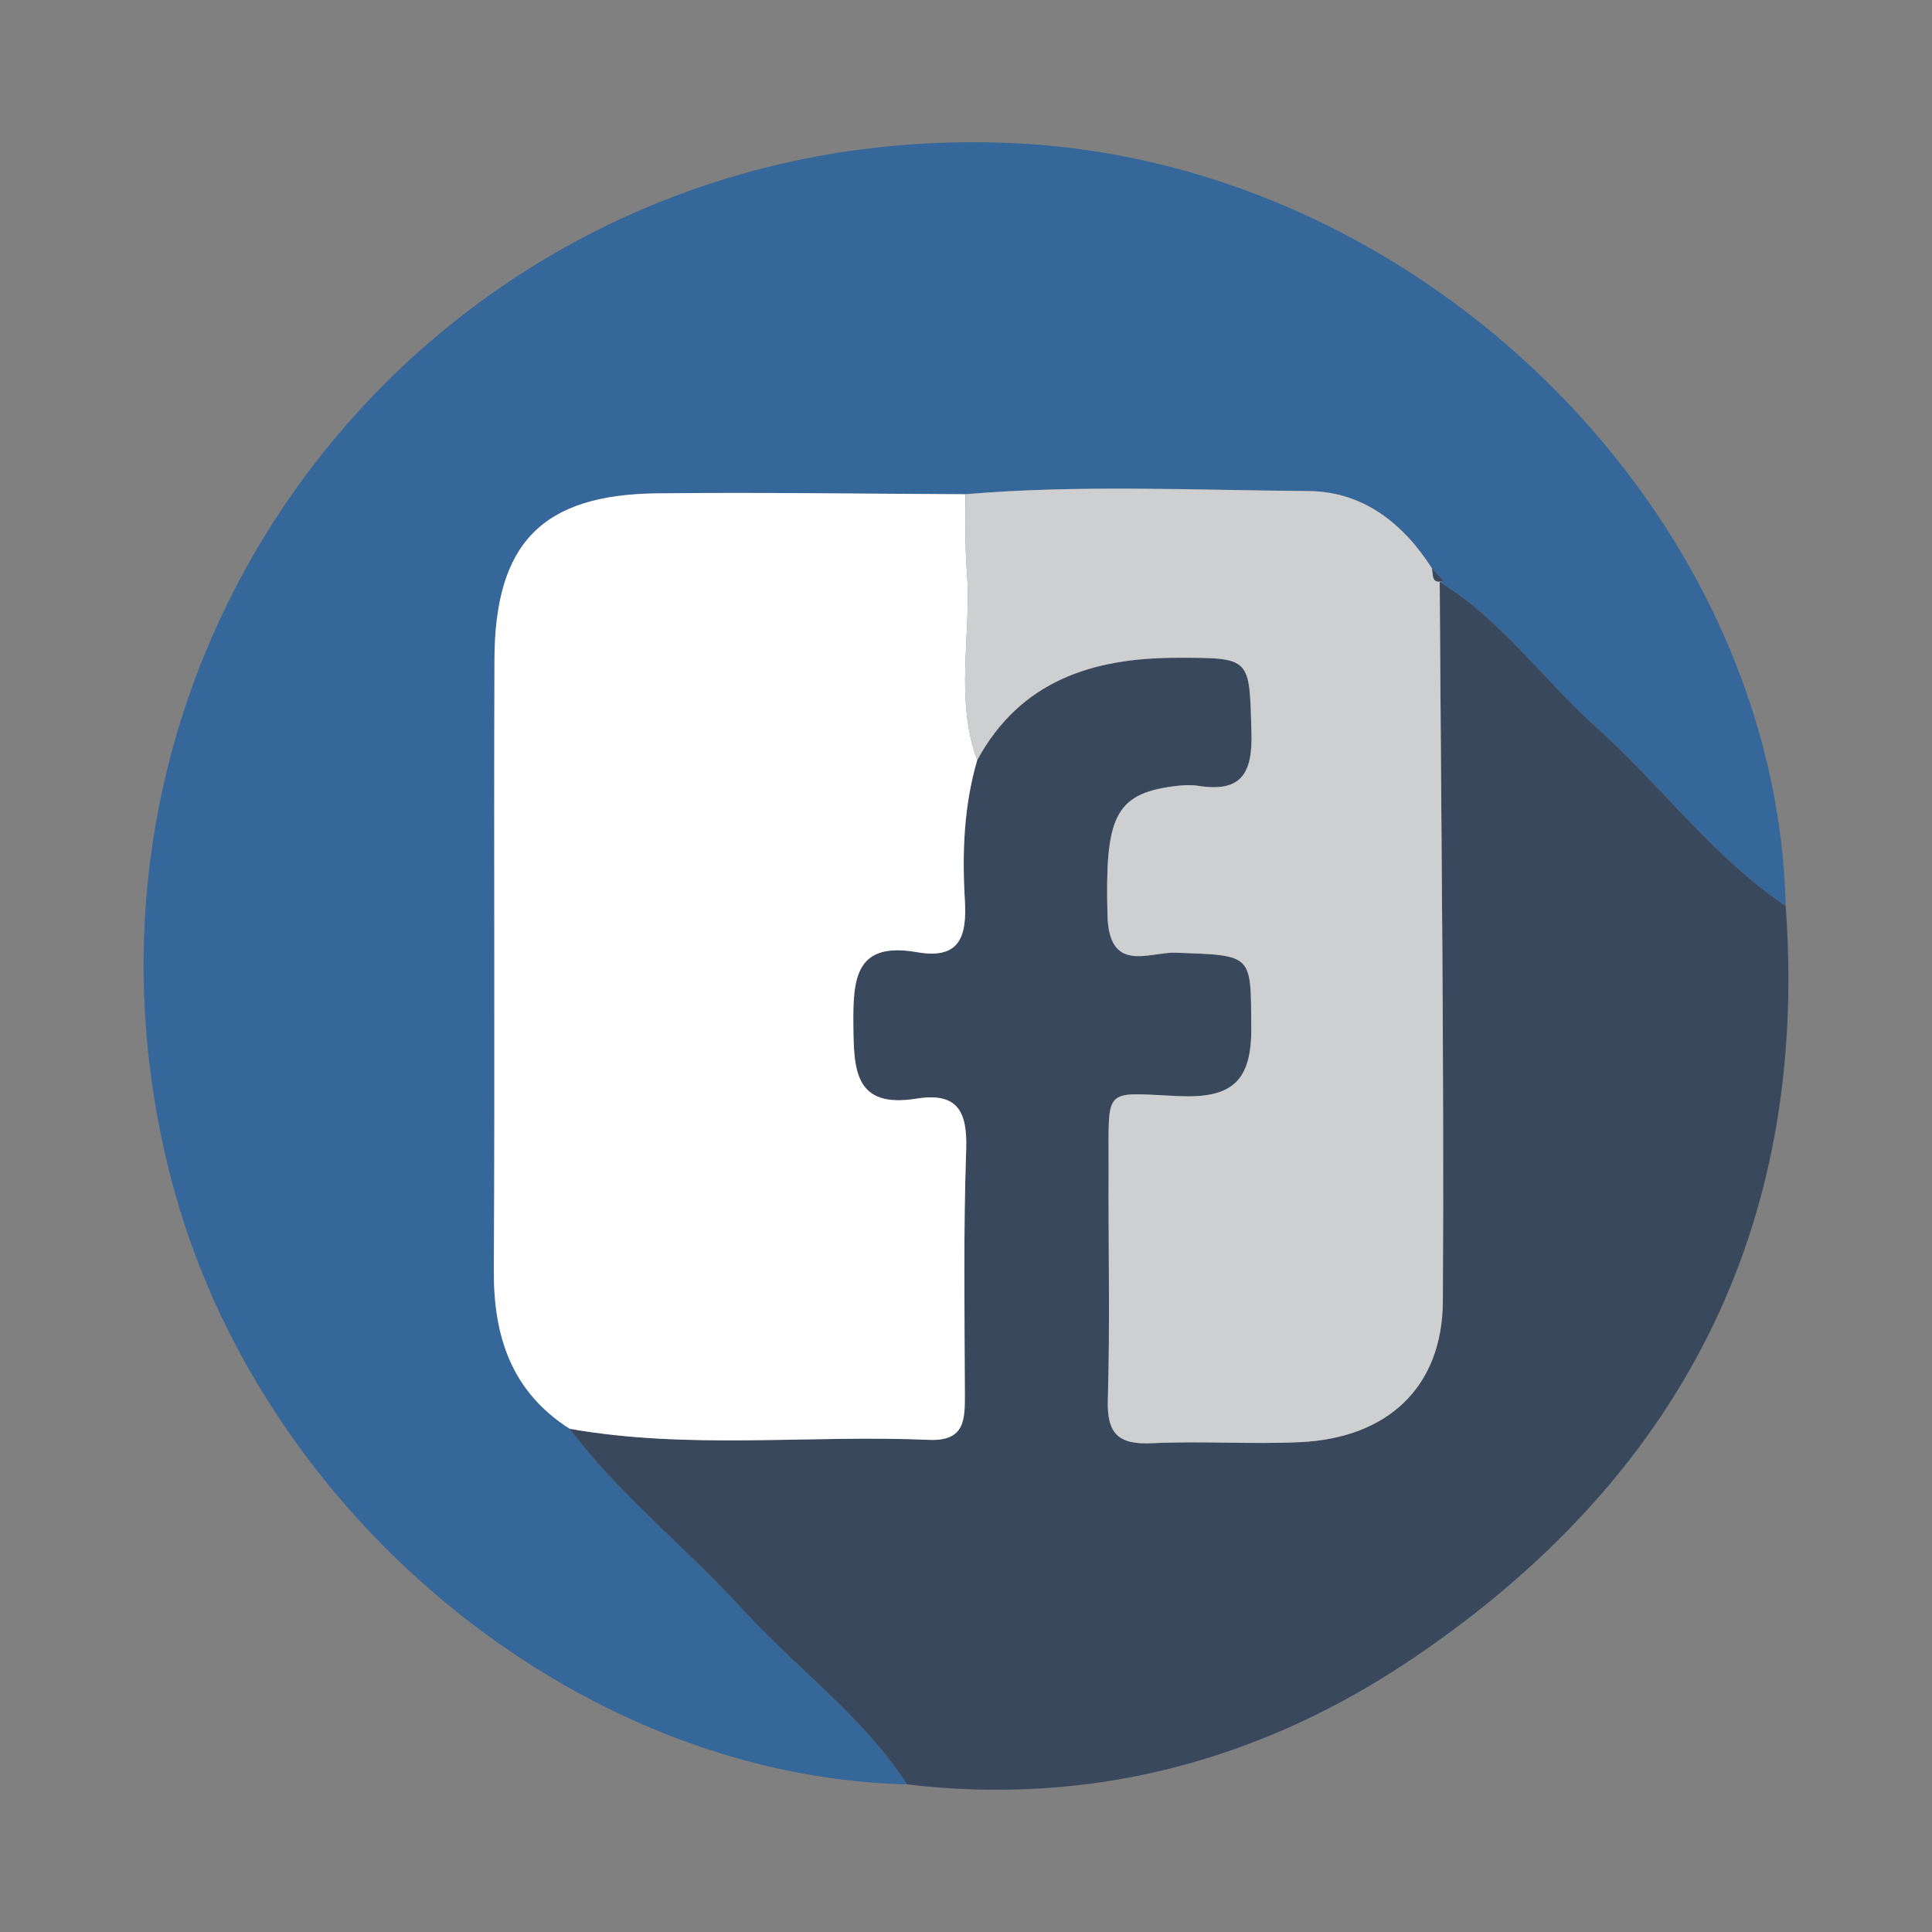 <?xml version="1.0" encoding="utf-8"?>
<!-- Generator: Adobe Illustrator 16.0.0, SVG Export Plug-In . SVG Version: 6.00 Build 0)  -->
<!DOCTYPE svg PUBLIC "-//W3C//DTD SVG 1.1//EN" "http://www.w3.org/Graphics/SVG/1.1/DTD/svg11.dtd">
<svg version="1.1" id="Livello_1" xmlns="http://www.w3.org/2000/svg" xmlns:xlink="http://www.w3.org/1999/xlink" x="0px" y="0px"
	 width="150px" height="150px" viewBox="0 0 150 150" enable-background="new 0 0 150 150" xml:space="preserve">
<rect x="0" y="0" width="150" height="150" fill="#808080" stroke="none"/>
<g>
	<path fill-rule="evenodd" clip-rule="evenodd" fill="#35679A" d="M70.428,138.541c-25.719-0.609-50.487-21.038-57.181-47.164
		C2.352,48.85,35.306,8.763,79.206,11.143c31.479,1.706,58.718,28.833,59.435,59.192c-5.648-3.796-9.654-9.333-14.653-13.818
		c-4.135-3.709-7.39-8.366-12.208-11.338l0.283-0.09c-0.295-0.32-0.589-0.641-0.884-0.961c-2.252-3.526-5.38-5.971-9.605-6.003
		c-8.869-0.068-17.75-0.502-26.613,0.246c-7.982-0.031-15.966-0.158-23.947-0.068c-8.921,0.101-12.59,3.868-12.623,12.904
		c-0.057,15.801,0.043,31.603-0.049,47.403c-0.03,5.152,1.366,9.437,5.891,12.32c3.891,5.182,9.01,9.186,13.342,13.94
		C61.787,129.495,66.961,133.216,70.428,138.541z"/>
	<path fill-rule="evenodd" clip-rule="evenodd" fill="#39485D" d="M70.428,138.541c-3.467-5.325-8.641-9.046-12.854-13.671
		c-4.332-4.755-9.451-8.759-13.342-13.94c9.26,1.641,18.605,0.457,27.901,0.859c2.783,0.121,2.786-1.573,2.779-3.545
		c-0.02-6.329-0.119-12.664,0.102-18.986c0.104-2.995-0.693-4.469-3.863-3.959c-4.806,0.771-4.862-2.219-4.896-5.741
		c-0.034-3.601,0.17-6.467,4.933-5.632c3.356,0.589,3.89-1.24,3.724-4.048c-0.217-3.649-0.082-7.308,0.96-10.866
		c3.356-6.163,8.949-7.934,15.478-7.942c5.828-0.008,5.646-0.032,5.815,5.763c0.094,3.196-0.762,4.711-4.125,4.181
		c-0.646-0.102-1.336-0.045-1.99,0.042c-4.545,0.611-5.259,2.5-5.063,10.015c0.119,4.559,3.239,2.83,5.262,2.898
		c6.089,0.208,5.858,0.09,5.901,5.837c0.031,4.151-1.511,5.479-5.604,5.299c-6.013-0.267-5.444-0.837-5.473,5.632
		c-0.027,5.986,0.116,11.976-0.059,17.957c-0.077,2.67,0.856,3.479,3.433,3.355c3.816-0.182,7.653,0.092,11.471-0.08
		c6.782-0.309,11.069-4.229,11.106-10.957c0.104-18.61-0.139-37.222-0.244-55.833c4.818,2.972,8.073,7.629,12.208,11.338
		c4.999,4.484,9.005,10.021,14.653,13.818c1.835,25.181-8.389,44.555-28.982,58.447C97.922,136.697,84.736,140.242,70.428,138.541z"
		/>
	<path fill-rule="evenodd" clip-rule="evenodd" fill="#FFFFFF" d="M75.871,59.012c-1.042,3.558-1.177,7.217-0.96,10.866
		c0.166,2.808-0.367,4.637-3.724,4.048c-4.763-0.835-4.967,2.031-4.933,5.632c0.033,3.522,0.09,6.513,4.896,5.741
		c3.17-0.51,3.968,0.964,3.863,3.959c-0.221,6.322-0.121,12.657-0.102,18.986c0.007,1.972,0.004,3.666-2.779,3.545
		c-9.296-0.402-18.642,0.781-27.901-0.859c-4.524-2.884-5.921-7.168-5.891-12.32c0.092-15.801-0.008-31.603,0.049-47.403
		c0.033-9.037,3.702-12.804,12.623-12.904c7.981-0.09,15.965,0.037,23.947,0.068c0.028,1.988-0.053,3.986,0.105,5.963
		C75.455,49.221,74.097,54.205,75.871,59.012z"/>
	<path fill-rule="evenodd" clip-rule="evenodd" fill="#CECFD0" d="M75.871,59.012c-1.774-4.807-0.416-9.791-0.806-14.678
		c-0.158-1.978-0.077-3.975-0.105-5.963c8.863-0.748,17.744-0.314,26.613-0.246c4.226,0.032,7.354,2.477,9.605,6.003
		c0.117,0.484-0.072,1.25,0.884,0.961l-0.283,0.09c0.105,18.611,0.349,37.223,0.244,55.833c-0.037,6.728-4.324,10.648-11.106,10.957
		c-3.817,0.172-7.654-0.102-11.471,0.08c-2.576,0.123-3.51-0.686-3.433-3.355c0.175-5.981,0.031-11.971,0.059-17.957
		c0.028-6.469-0.54-5.898,5.473-5.632c4.094,0.181,5.636-1.147,5.604-5.299c-0.043-5.747,0.188-5.629-5.901-5.837
		c-2.022-0.069-5.143,1.661-5.262-2.898c-0.196-7.515,0.518-9.403,5.063-10.015c0.654-0.088,1.344-0.144,1.99-0.042
		c3.363,0.53,4.219-0.985,4.125-4.181c-0.17-5.794,0.013-5.771-5.815-5.763C84.82,51.078,79.228,52.849,75.871,59.012z"/>
	<path fill-rule="evenodd" clip-rule="evenodd" fill="#39485D" d="M112.063,45.089c-0.956,0.288-0.767-0.478-0.884-0.961
		C111.474,44.448,111.768,44.769,112.063,45.089z"/>
</g>
</svg>
